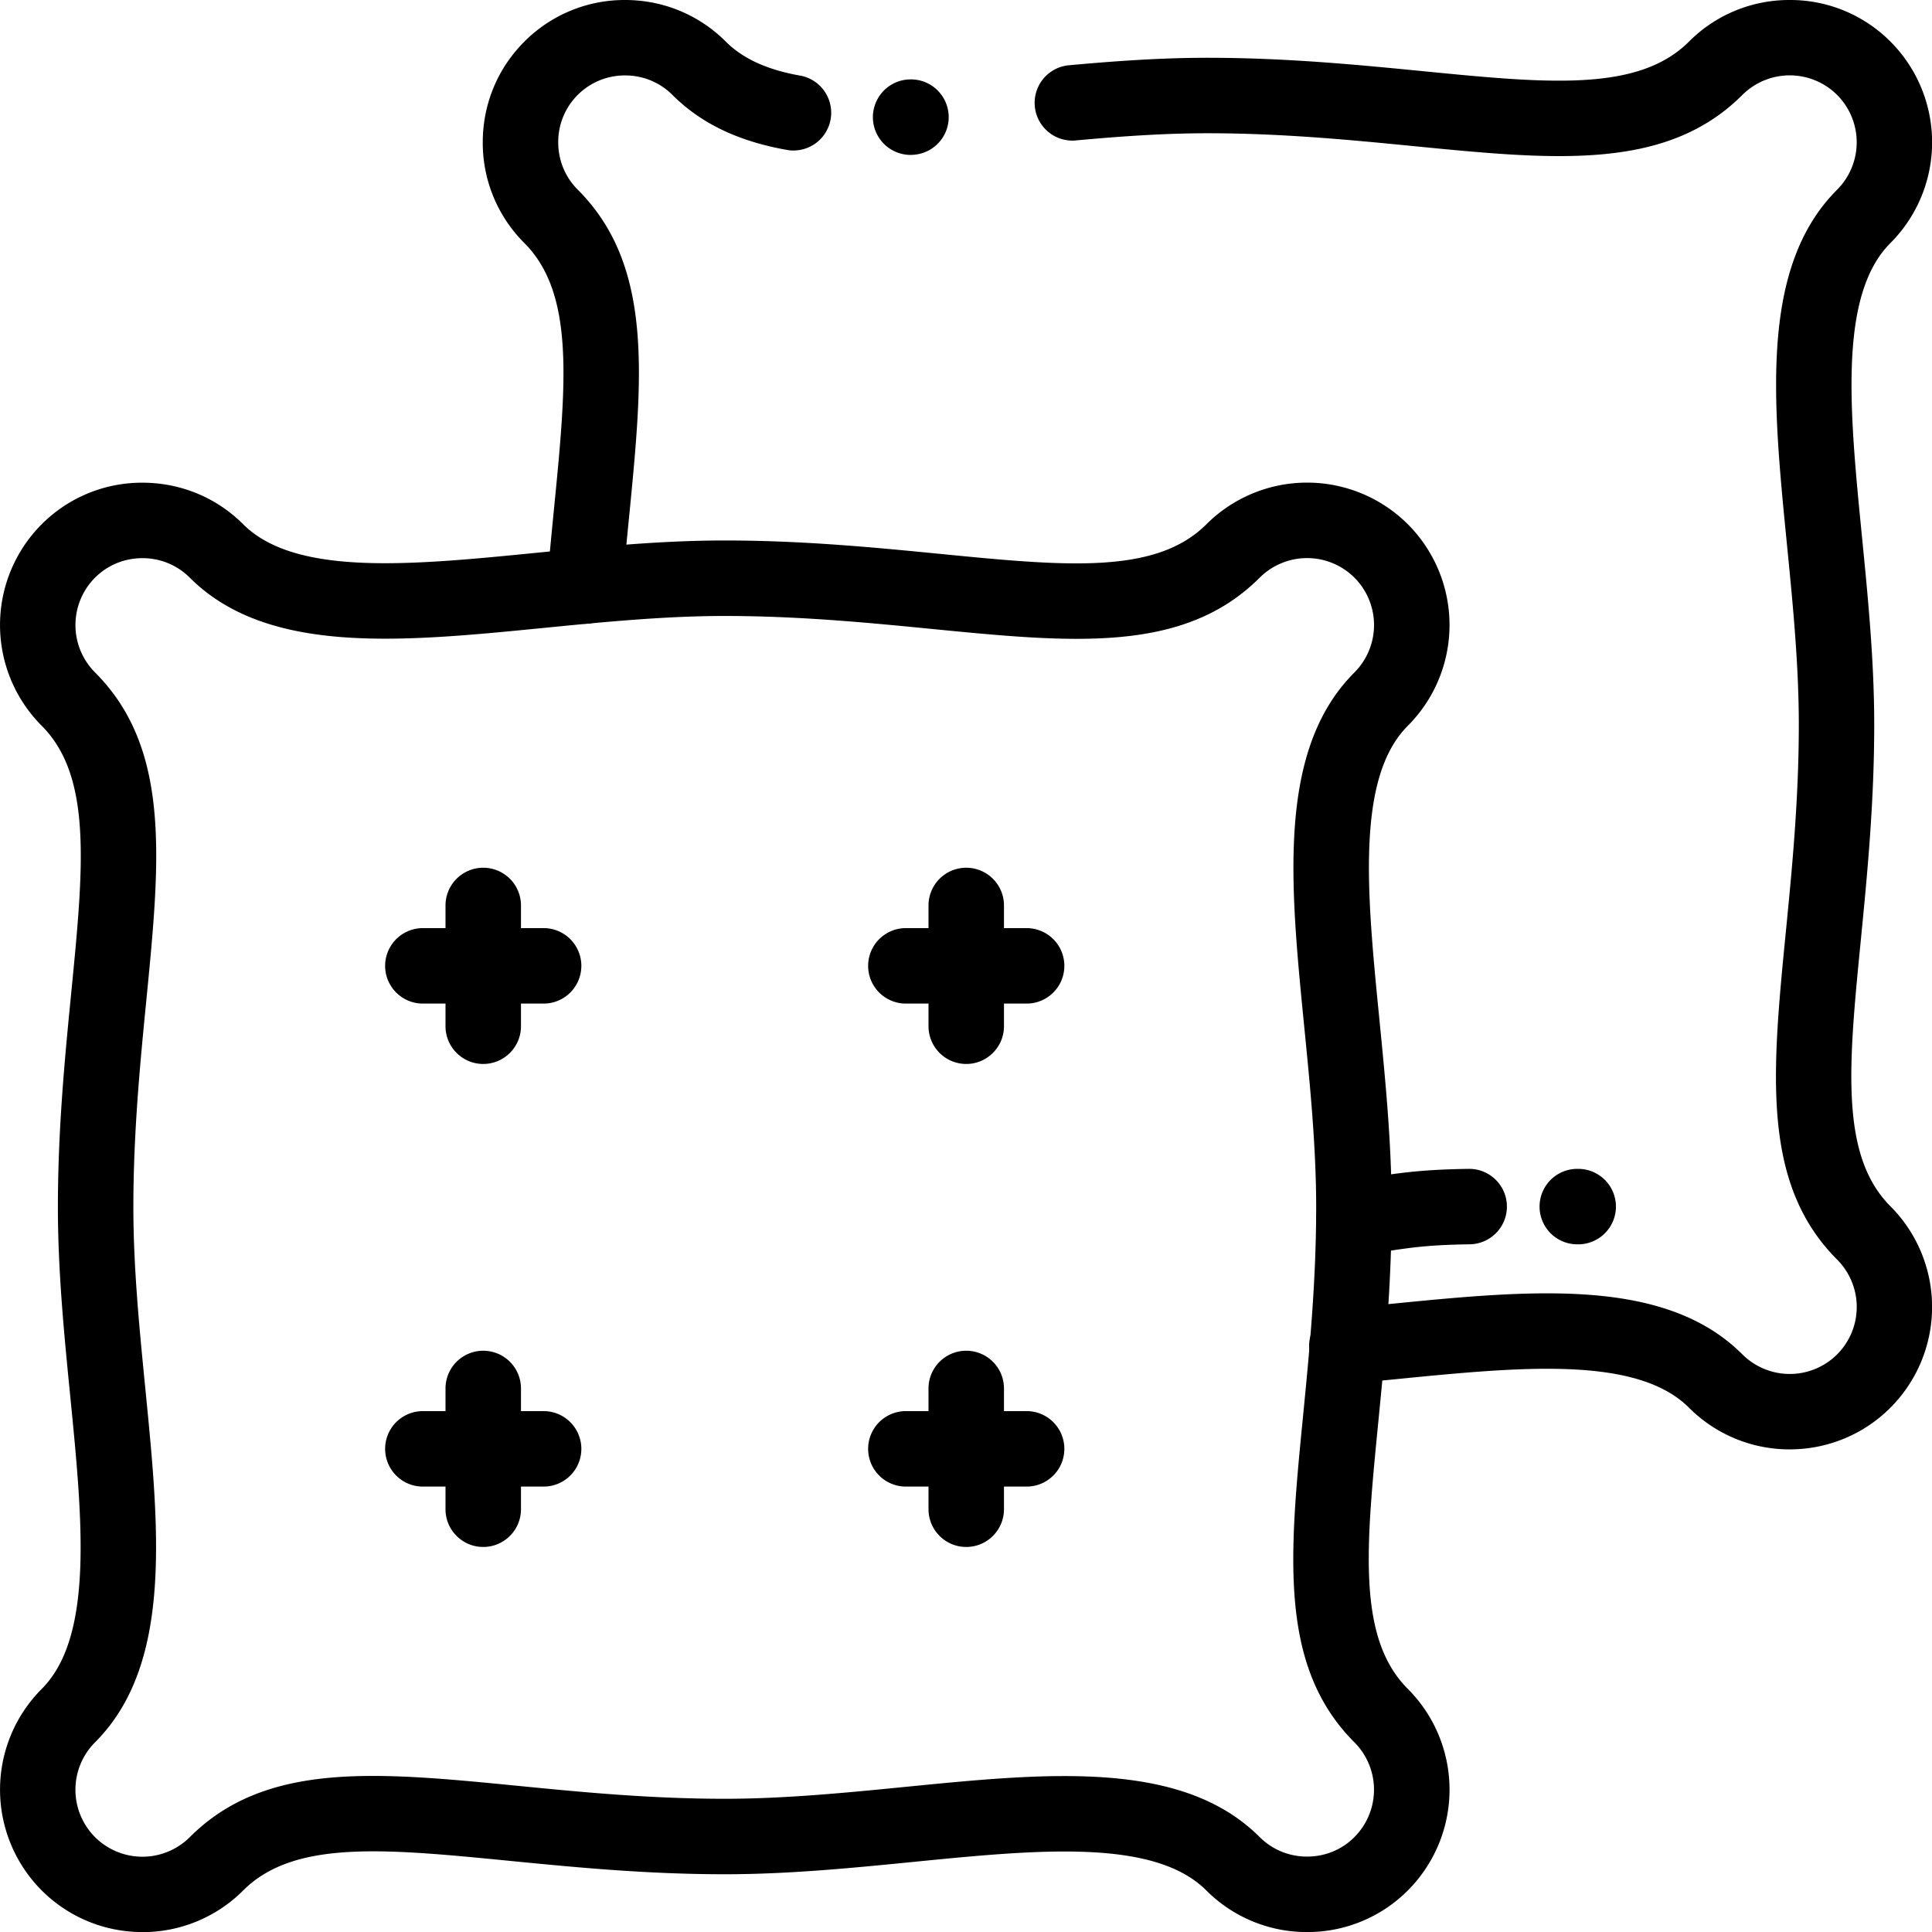 <?xml version="1.0" encoding="UTF-8"?>
<svg xmlns="http://www.w3.org/2000/svg" viewBox="0 0 64 64">
  <g clip-path="url(#Cushions__a)">
    <path d="M4.717 64.002a4.702 4.702 0 0 1-3.336-1.38 4.724 4.724 0 0 1 0-6.673c1.734-1.734 1.351-5.602.946-9.697-.201-2.035-.409-4.138-.409-6.257 0-2.614.235-5.001.442-7.109.408-4.157.702-7.162-.979-8.845a4.724 4.724 0 0 1 0-6.674 4.686 4.686 0 0 1 3.337-1.377c1.264 0 2.45.49 3.338 1.377 1.734 1.734 5.601 1.352 9.696.947 2.035-.202 4.139-.41 6.258-.41 2.613 0 5.002.236 7.11.442 4.157.409 7.162.703 8.844-.979a4.724 4.724 0 0 1 6.673 0 4.724 4.724 0 0 1 0 6.674c-1.733 1.734-1.351 5.601-.946 9.696.201 2.035.409 4.14.409 6.258 0 2.614-.235 5.001-.442 7.11-.408 4.157-.702 7.162.98 8.844a4.724 4.724 0 0 1 0 6.673 4.692 4.692 0 0 1-3.338 1.38 4.691 4.691 0 0 1-3.338-1.378c-1.734-1.734-5.601-1.352-9.696-.947-2.035.202-4.139.41-6.257.41-2.614 0-5.002-.236-7.11-.442-4.157-.409-7.162-.704-8.843.979a4.705 4.705 0 0 1-3.338 1.38v-.002Zm0-45.512c-.595 0-1.152.229-1.569.646a2.223 2.223 0 0 0 0 3.139c2.518 2.517 2.157 6.197 1.7 10.856-.202 2.05-.43 4.374-.43 6.865 0 1.995.202 4.036.397 6.011.465 4.7.903 9.14-1.667 11.71a2.223 2.223 0 0 0 0 3.14 2.223 2.223 0 0 0 3.14 0c2.517-2.518 6.197-2.157 10.855-1.7 2.05.202 4.374.43 6.866.43 1.994 0 4.036-.202 6.01-.397 4.7-.465 9.14-.904 11.71 1.666.417.416.974.646 1.57.646.595 0 1.152-.228 1.568-.646a2.223 2.223 0 0 0 0-3.139C42.35 55.2 42.711 51.52 43.17 46.861c.2-2.05.43-4.374.43-6.865 0-1.995-.202-4.037-.398-6.011-.465-4.7-.904-9.14 1.666-11.71a2.223 2.223 0 0 0 0-3.139 2.223 2.223 0 0 0-3.139 0c-2.517 2.518-6.197 2.156-10.856 1.699-2.05-.201-4.373-.43-6.865-.43-1.995 0-4.036.202-6.011.397-4.7.465-9.14.904-11.71-1.666a2.203 2.203 0 0 0-1.569-.646Z"></path>
    <path d="M16.008 35.245c-.69 0-1.25-.56-1.25-1.25v-4a1.25 1.25 0 0 1 2.5 0v4c0 .69-.56 1.25-1.25 1.25Z"></path>
    <path d="M18.008 33.245h-4a1.25 1.25 0 0 1 0-2.5h4a1.25 1.25 0 0 1 0 2.5Zm14 2c-.69 0-1.25-.56-1.25-1.25v-4a1.25 1.25 0 0 1 2.5 0v4c0 .69-.56 1.25-1.25 1.25Z"></path>
    <path d="M34.008 33.245h-4a1.25 1.25 0 0 1 0-2.5h4a1.25 1.25 0 0 1 0 2.5Zm-18 18c-.69 0-1.25-.56-1.25-1.25v-4a1.25 1.25 0 0 1 2.5 0v4c0 .69-.56 1.25-1.25 1.25Z"></path>
    <path d="M18.008 49.245h-4a1.25 1.25 0 0 1 0-2.5h4a1.25 1.25 0 0 1 0 2.5Zm14 2c-.69 0-1.25-.56-1.25-1.25v-4a1.25 1.25 0 0 1 2.5 0v4c0 .69-.56 1.25-1.25 1.25Z"></path>
    <path d="M34.008 49.245h-4a1.25 1.25 0 0 1 0-2.5h4a1.25 1.25 0 0 1 0 2.5Zm25.279-1.232a4.702 4.702 0 0 1-3.336-1.38c-1.734-1.734-5.601-1.352-9.696-.947-.497.049-.998.099-1.504.145a1.25 1.25 0 1 1-.231-2.489c.5-.046.997-.094 1.488-.143 4.7-.465 9.14-.904 11.71 1.666a2.223 2.223 0 0 0 3.14 0 2.223 2.223 0 0 0 0-3.139c-2.518-2.517-2.157-6.197-1.7-10.856.202-2.05.43-4.374.43-6.865 0-1.995-.202-4.037-.397-6.011-.465-4.7-.904-9.14 1.666-11.71a2.223 2.223 0 0 0 0-3.139 2.223 2.223 0 0 0-3.139 0c-2.517 2.517-6.197 2.156-10.856 1.699-2.05-.202-4.374-.43-6.865-.43-1.554 0-3.097.122-4.404.242a1.251 1.251 0 0 1-.227-2.49c1.362-.125 2.979-.252 4.632-.252 2.614 0 5.002.235 7.11.441 4.157.409 7.162.704 8.844-.979A4.68 4.68 0 0 1 59.287 0a4.68 4.68 0 0 1 3.336 1.377 4.724 4.724 0 0 1 0 6.674c-1.733 1.734-1.35 5.601-.946 9.696.201 2.035.409 4.14.409 6.258 0 2.613-.235 5.001-.441 7.109-.41 4.159-.703 7.162.978 8.845a4.724 4.724 0 0 1 0 6.673 4.705 4.705 0 0 1-3.337 1.38h.001ZM19.37 20.663a1.25 1.25 0 0 1-1.246-1.355c.07-.838.148-1.638.224-2.412.41-4.159.704-7.162-.978-8.845a4.685 4.685 0 0 1-1.378-3.336c0-1.262.49-2.449 1.378-3.336A4.682 4.682 0 0 1 20.706 0c1.262 0 2.447.489 3.336 1.377.573.573 1.39.943 2.5 1.134a1.251 1.251 0 0 1-.424 2.464c-1.636-.282-2.893-.88-3.842-1.83a2.203 2.203 0 0 0-1.569-.646 2.203 2.203 0 0 0-2.215 2.215c0 .595.229 1.152.646 1.568 2.518 2.518 2.157 6.198 1.7 10.858-.076.765-.153 1.556-.222 2.376a1.25 1.25 0 0 1-1.244 1.147h-.002ZM30.15 5.132a1.251 1.251 0 0 1-.068-2.499l.046-.002a1.25 1.25 0 0 1 .136 2.496l-.046.003-.068.002Z"></path>
    <path d="M44.845 41.614a1.251 1.251 0 0 1-.201-2.484l.266-.044c1.33-.219 2.062-.34 3.729-.366h.02a1.249 1.249 0 0 1 .02 2.499c-1.482.022-2.072.12-3.362.332l-.269.044a1.248 1.248 0 0 1-.203.016v.003Zm7.435-.394h-.03a1.25 1.25 0 0 1 0-2.5h.03a1.25 1.25 0 0 1 0 2.5Z"></path>
  </g>
  <defs>
    <clipPath id="Cushions__a">
      <path fill="#fff" d="M0 0h64v64H0z"></path>
    </clipPath>
  </defs>
</svg>
